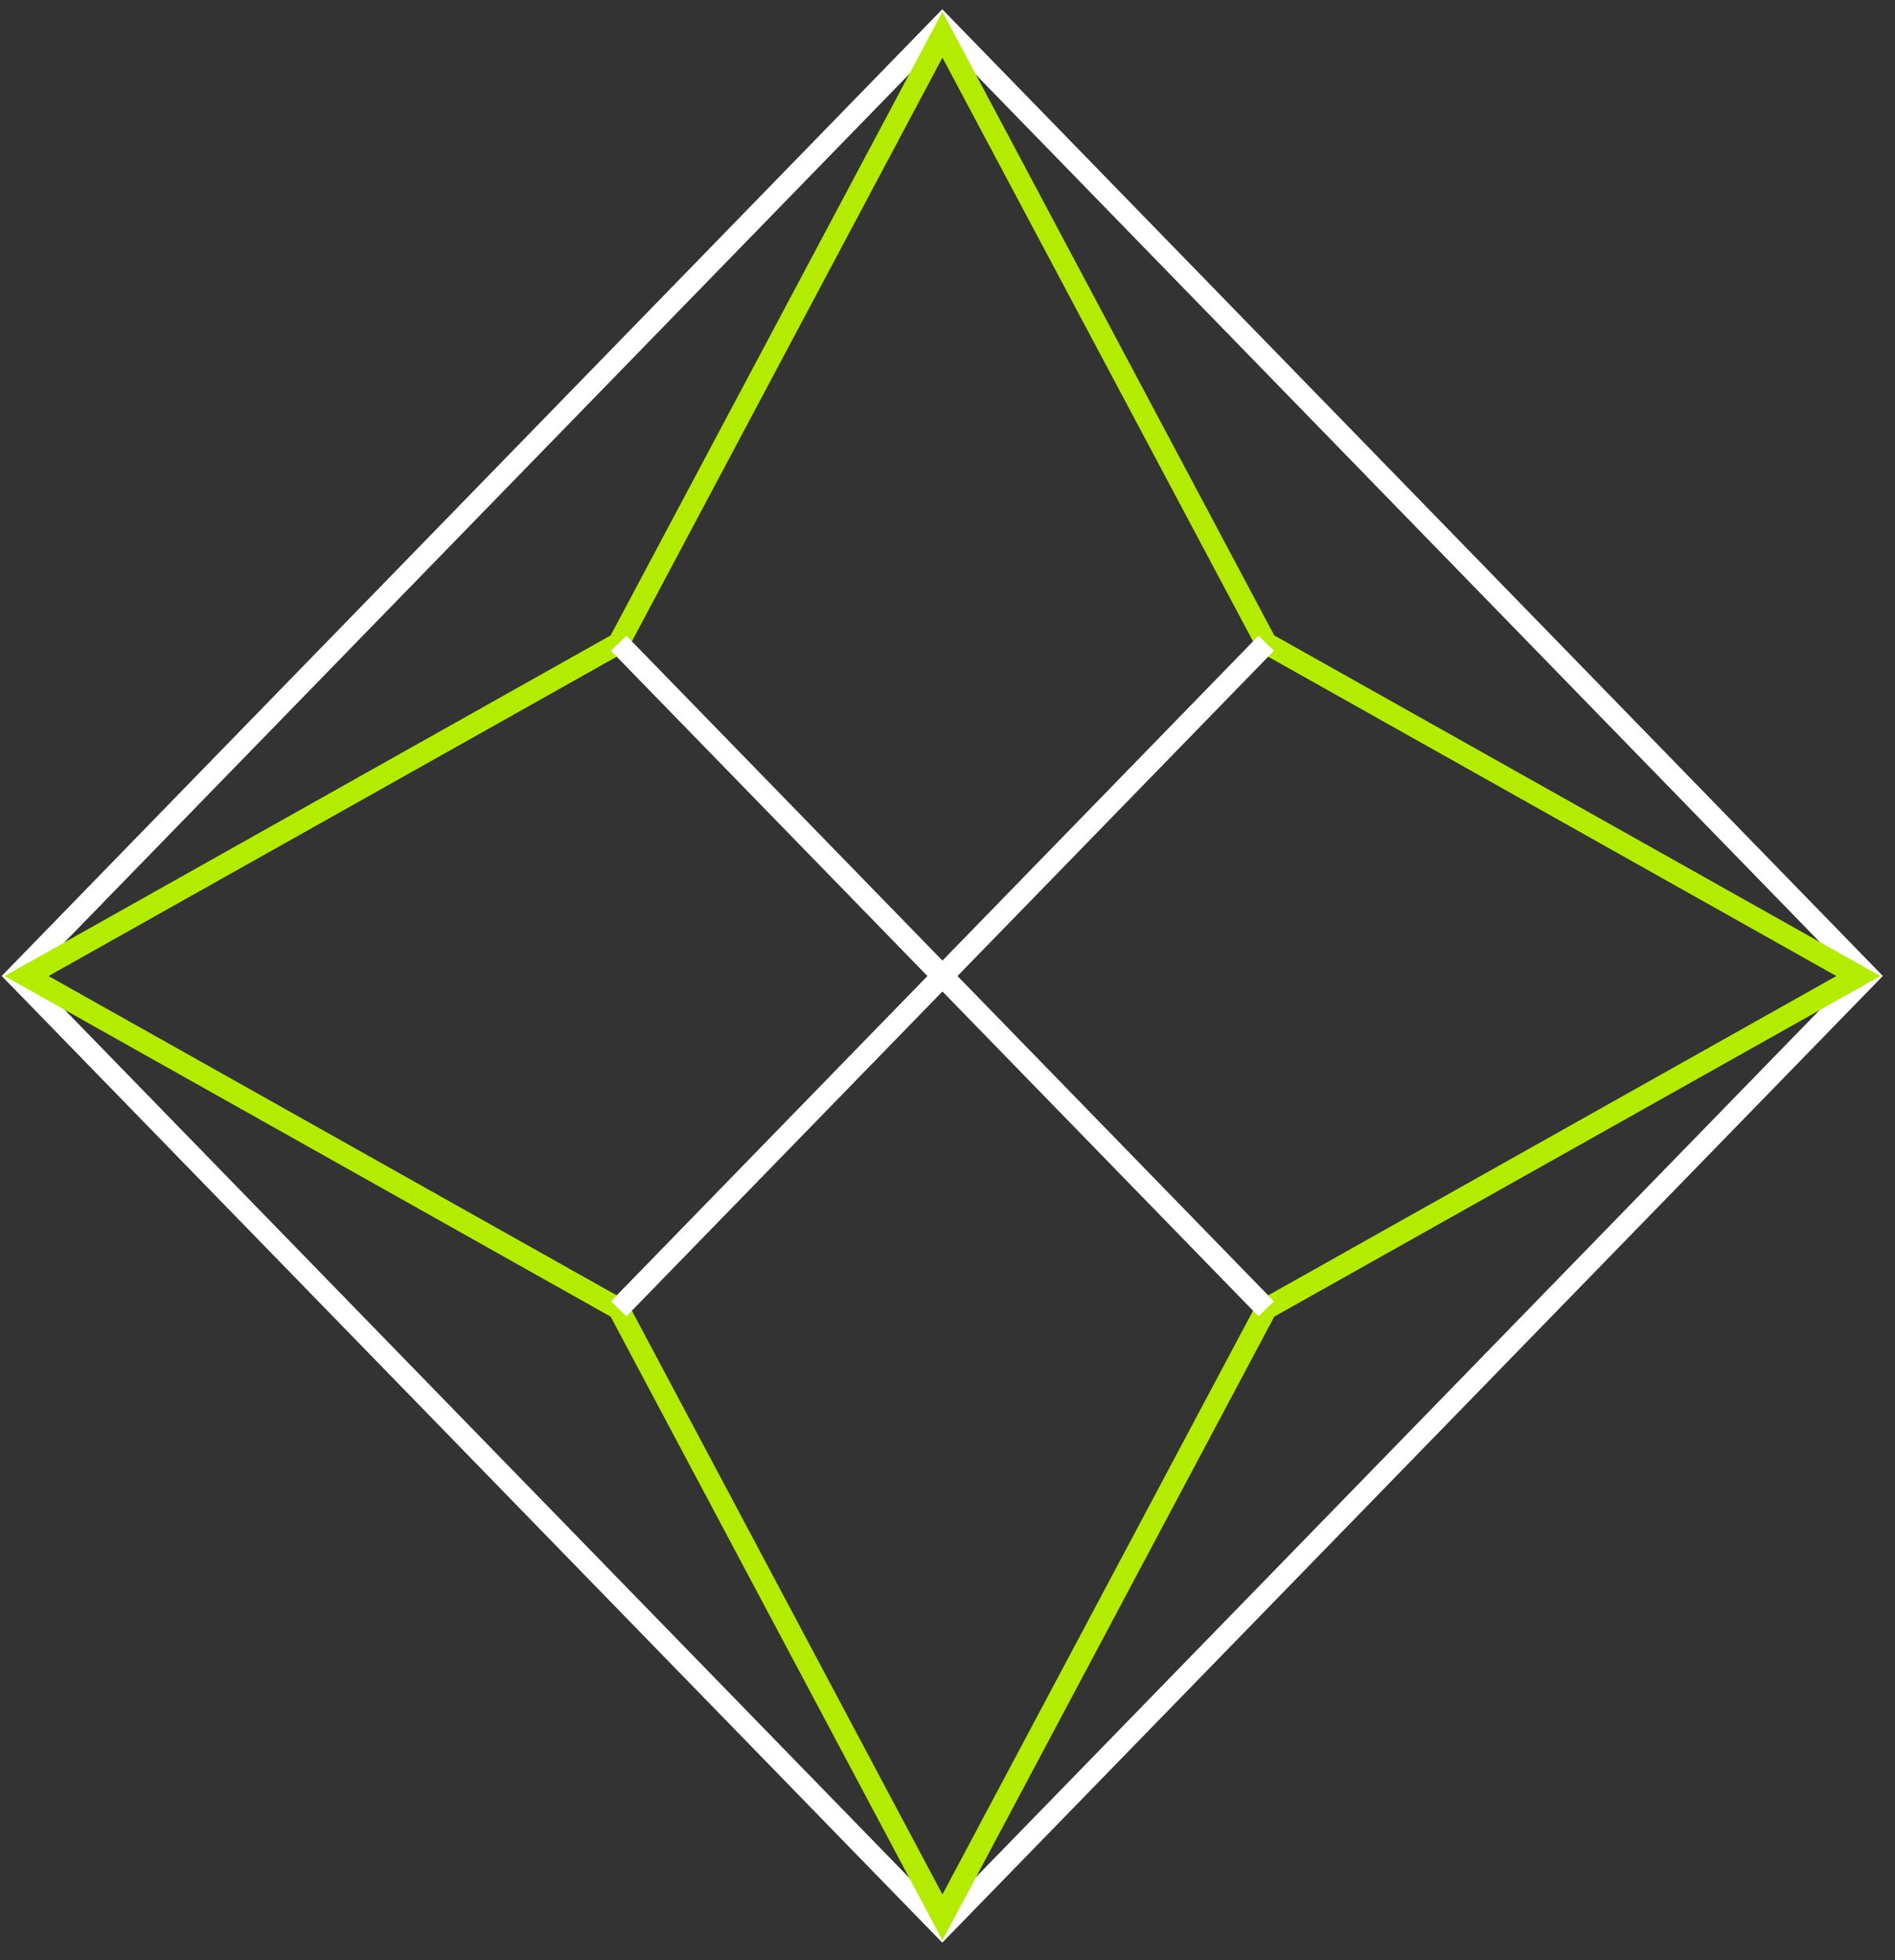 <?xml version="1.0" encoding="UTF-8"?> <svg xmlns="http://www.w3.org/2000/svg" width="88" height="91" viewBox="0 0 88 91" fill="none"><rect x="0" y="0" width="88" height="91" fill="#333333" stroke="none"/><path d="M43.757 1.147L0.777 45.309L43.757 89.47L86.737 45.309L43.757 1.147Z" stroke="white" stroke-miterlimit="10"></path><path d="M58.801 29.863L86.297 45.312L58.801 60.761L43.765 89.012L28.73 60.761L1.234 45.312L28.73 29.863L43.765 1.611L58.801 29.863Z" stroke="#B3EC00" stroke-miterlimit="10"></path><path d="M28.73 29.863L58.801 60.761" stroke="white" stroke-miterlimit="10"></path><path d="M58.801 29.863L28.73 60.761" stroke="white" stroke-miterlimit="10"></path></svg> 
